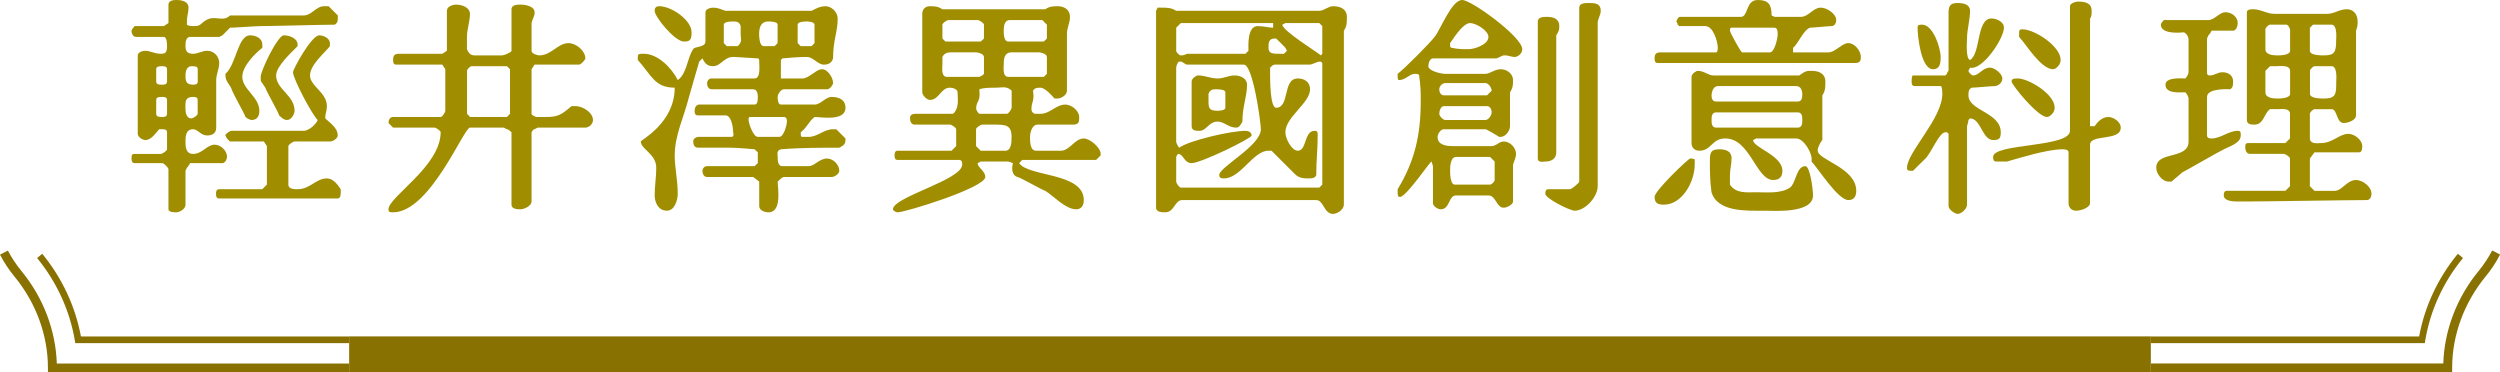 <?xml version="1.0" encoding="UTF-8"?>
<svg id="_圖層_2" data-name="圖層 2" xmlns="http://www.w3.org/2000/svg" viewBox="0 0 281.67 41.95">
  <defs>
    <style>
      .cls-1 {
        fill: #a08e00;
      }

      .cls-2 {
        fill: #887100;
      }
    </style>
  </defs>
  <g id="Graphic">
    <g>
      <path class="cls-1" d="M15.18,17.34h2.94c.18,0,.7-.36.7-.52v-1.92c0-.34-.36-.34-.52-.34h-.36c-.34.34-.86,1.22-1.56,1.22-.34,0-.86-.36-.86-.7V6.24c0-.34.52-.52.86-.52.52,0,1.04.34,1.74.34.52,0,.7-.16.7-.86,0-.18,0-1.04-.36-1.04h-3.12c-.34,0-.52-.34-.52-.7,0-.16.36-.52.36-.52h3.28l.52-.34V.52c0-.52.7-.52.88-.52.68,0,1.38.18,1.38.86,0,.52-.18,1.04-.18,1.4v.52c.18.16.52.16.88.16.86,0,.68-.52,1.72-.86.88-.18,1.56.34,2.26-.34h8.32c.86,0,1.38-1.04,2.26-1.04h.52l1.04,1.04v.34c0,.18,0,.52-.36.7-1.2,0-7.1.16-8.32.16-.52,0-2.94.18-3.46.18l-.86.86-.36.18h-3.28c-.52,0-.52.7-.52,1.04,0,.52.16.86.86.86.52,0,1.04-.34,1.56-.34.86,0,1.38.7,1.38,1.38s-.34,1.22-.34,1.92v5.36c0,.7-.52.88-1.04.88-.7,0-1.04-.7-1.56-.7-.86,0-.86.86-.86,1.38s0,1.4.86,1.4c1.04,0,1.56-1.04,2.42-1.04.7,0,1.4.68,1.4,1.38,0,.18-.18.7-.52.7h-3.64s-.18.34-.36.52l-.16.34v3.82c0,.52-.7.86-1.04.86-.18,0-.88,0-.88-.34v-4.52c0-.16-.52-.68-.68-.68h-3.12c-.36,0-.36-.36-.36-.52,0-.36,0-.52.36-.52ZM17.6,7.8v1.38c0,.36.34.36.7.36.16,0,.52,0,.52-.36v-1.38c0-.34-.36-.34-.52-.34-.36,0-.7,0-.7.34ZM17.6,11.26v1.56c0,.36.34.36.7.36.16,0,.52,0,.52-.36v-1.56c0-.34-.36-.34-.52-.34-.36,0-.7,0-.7.34ZM21.76,9.54c.18,0,.52,0,.52-.36v-1.38c0-.34-.34-.34-.7-.34-.52,0-.68.52-.68,1.04s0,1.04.86,1.04ZM21.57,13.34c.18,0,.7-.34.7-.52v-1.56c0-.34-.34-.34-.52-.34-.86,0-.86.52-.86,1.04s0,1.38.68,1.38ZM24.69,21.32h4.86l.52-.52v-4.34l-.34-.52h-3.82s-.18-.16-.34-.34l-.18-.34c0-.18.52-.52.7-.52h8.14c.52,0,1.38-.7,1.56-1.22-.7-.7-2.78-4.68-2.78-5.38,0-.34,2.08-4.16,2.96-4.16.52,0,1.2.36,1.2.88v.34c-.52.7-2.24,2.08-2.24,3.3s1.9,1.9,1.9,3.46c0,.52-.18.86-.18,1.22v.16c.52.52,1.4,1.04,1.4,1.92,0,.34-.52.68-.88.68h-3.98c-.18,0-.7.36-.7.52v4.34c0,.52.7.52,1.04.52,1.4,0,2.08-1.22,3.3-1.22.7,0,1.22.7,1.56,1.22v.34c0,.18,0,.7-.34.7h-13.37c-.34,0-.34-.34-.34-.52s0-.52.34-.52ZM26.1,10.06c-.18-.52-.7-.88-.7-1.56v-.18c1.22-1.04,1.38-4.34,2.78-4.34.68,0,1.38.36,1.38,1.04v.36c-.86.68-2.26,2.08-2.26,3.28,0,1.4,1.92,2.26,1.92,3.82,0,.52-.18,1.04-.88,1.04-.16,0-.52-.18-.68-.34-.18-.52-1.4-2.6-1.56-3.12ZM29.89,9.88c-.52-.86-.52-.52-.52-1.22s1.92-4.68,2.6-4.68,1.56.36,1.56,1.04v.18c-.68.7-2.42,2.26-2.42,3.3,0,1.56,2.08,2.24,2.08,3.98,0,.34-.34,1.04-.86,1.04-.36,0-.7-.34-.88-.52-.16-.52-1.38-2.6-1.56-3.12Z"/>
      <path class="cls-1" d="M49.65,14.9c0-.16-.52-.52-.68-.52h-4.68s-.36-.34-.52-.52c0-.34.16-.68.52-.68h5.36c.18,0,.52-.52.52-.7v-4.68l-.34-.52h-5.2c-.34,0-.34-.34-.34-.52,0-.52.16-.7.68-.7h4.86l.52-.34V1.22c0-.52.7-.7,1.04-.7.7,0,1.56.34,1.56,1.04,0,.86-.34,1.74-.34,2.6v1.38c.16.36.34.7.86.7h3.12c.18,0,1.04-.34,1.04-.52V1.04c0-.52.7-.52,1.04-.52.52,0,1.56.18,1.56.86v.18c0,.18-.34.86-.34,1.04v3.12c0,.34.68.52.86.52,1.38,0,2.08-1.38,3.3-1.38.86,0,1.9.86,1.9,1.72,0,.18-.52.7-.7.7h-5.02l-.34.52v5.02c0,.18.52.36.52.36h1.04c1.38,0,1.72-.18,2.94-1.22h.52c.7,0,1.9.7,1.9,1.56,0,.52-.52.86-.86.86h-5.38l-.34.18c-.18,0-.34.34-.34.34v7.8c0,.52-.88.88-1.22.88s-1.04,0-1.04-.52v-8.16s-.34-.34-.52-.34l-.34-.18h-3.82c-.7,0-4.5,9.54-8.66,9.54-.36,0-.52,0-.52-.34,0-1.4,5.88-4.86,5.88-8.68ZM52.96,13.18h4.16l.34-.36v-5.02l-.34-.34h-3.98c-.18,0-.52.34-.52.52v4.84l.34.36Z"/>
      <path class="cls-1" d="M84.86,19.94h-5.2c-.36,0-.52-.36-.52-.7,0-.18.16-.52.52-.52h5.36l.36-.34v-1.22l-.36-.34s-1.9-.18-2.76-.18h-3.64c-.36,0-.52-.34-.52-.7,0-.34.34-.52.68-.52h3.64c.36,0,.18-.52.18-.52,0-.52-.18-1.9-.86-1.9h-3.12c-.36,0-.36-.34-.36-.52,0-.34.18-.7.52-.7h6.24c.36,0,.36-.52.36-.86,0-.18,0-.86-.52-.86h-4.68c-.36,0-.52-.36-.52-.7,0-.18.16-.52.52-.52h4.84c.7,0,.52-1.38.52-1.9,0-.18,0-.36-.16-.36-.36,0-2.26-.16-2.6-.16h-.18c-1.04,0-1.38,1.04-2.26,1.04-.52,0-.86-.18-1.2-.88l-.36.36s-.86,2.94-1.2,4.16c-.52,2.08-1.56,4.16-1.56,6.4,0,1.4.34,2.78.34,4.34,0,.7-.34,1.9-1.22,1.9-1.04,0-1.38-1.04-1.38-1.72,0-1.04.18-2.08.18-3.12,0-1.56-1.74-2.08-1.74-2.96,0-.16,3.82-2.08,3.82-6.06-2.26,0-2.6-1.38-4.16-3.12v-.34c0-.36.16-.36.68-.36,1.56,0,3.12,1.56,3.82,2.96,1.04-.7,1.04-2.44,1.74-3.48.16-.34,1.38-.16,1.38-.86V1.38c0-.34.52-.52.86-.52.52,0,.88.18,1.4.36h9.7c.7-.36,1.04-.52,1.56-.52.7,0,1.38.68,1.38,1.38,0,1.56-.52,2.42-.52,4.5-.16.52-.52.7-1.04.7-.68,0-1.2-.86-1.9-.86h-.34c-.7,0-2.44.16-2.44.16l-.16.18v2.08h2.42c.7,0,1.38-.86,2.08-1.04h.18c.52,0,1.2.86,1.2,1.56,0,.18-.34.7-.68.7h-4.86c-.34,0-.7.52-.7.86,0,.18,0,.86.36.86h3.8c.7,0,1.22-.86,1.92-.86.86,0,1.56.34,1.56,1.22,0,1.56-2.78,1.04-3.48,1.04-.68.52-.86,1.2-1.56,1.72v.18c0,.18,0,.34.18.34h.7c1.04,0,1.72-.86,2.76-.86h.36l1.04,1.04v.18c0,.52-.36.68-.7.86-1.9,0-4.5,0-6.58.18-.52.16-.36.52-.36.86s0,1.04.52,1.04h2.96c.68,0,1.2-.86,2.08-.86.68,0,1.38.68,1.38,1.38,0,.34-.52.7-.86.7h-5.38c-.18,0-.52.34-.7.52,0,.68.52,3.46-1.04,3.46-.34,0-1.04-.18-1.04-.7v-2.76l-.68-.52ZM74.28.7c1.38,0,3.64,1.56,3.64,2.94,0,.86-.18,1.04-.86,1.04-1.04,0-3.3-2.78-3.3-3.46,0-.36.18-.52.52-.52ZM81.89,5.2h1.22l.18-.18c.34-.52.16-.52.16-1.2v-.88c-.16-.52-.52-.52-.86-.52-.18,0-1.04,0-1.04.36v2.08l.34.34ZM85.38,15.42h2.42c.52,0,.86-1.38.86-1.72,0-.18,0-.52-.34-.52h-3.82c-.16,0-.16.16-.16.34,0,.34.52,1.9,1.04,1.9ZM86.05,5.2h1.22l.34-.34v-2.08c0-.36-.86-.36-1.04-.36-.86,0-1.04.7-1.04,1.4,0,.16,0,1.38.52,1.38ZM90.21,5.2h1.22l.34-.34v-2.08c0-.36-.86-.36-.86-.36-.18,0-1.04,0-1.04.36v2.08l.34.34Z"/>
      <path class="cls-1" d="M108.41,18.54c0-.16,0-.52-.34-.52h-6.94c-.34,0-.34-.34-.34-.52,0-.16,0-.52.34-.52h6.08l.52-.52v-1.9c0-.18-.52-.52-.7-.52h-3.98c-.36,0-.52-.34-.52-.7,0-.34.16-.52.68-.52h4.16l.18-.16c.52-.7.34-1.56.34-2.26,0-.34-.52-.52-.86-.52-1.04,0-1.22,1.38-2.26,1.38-.34,0-.86-.52-.86-.86V1.56c0-.52.34-.86.86-.86s.88,0,1.4.34h11.6c.52-.34.88-.34,1.4-.34.68,0,1.38.34,1.38,1.2,0,.7-.34,1.22-.34,1.92v6.4c0,.52-.7.88-1.04.88h-.36c-.16-.18-1.04-1.22-1.56-1.22-.34,0-.68,0-.86.34.18,1.22-.18,1.22-.18,2.08q0,.36.36.52h.68c1.04,0,1.74-1.04,2.78-1.04.7,0,1.56.7,1.56,1.4,0,.52,0,.86-.7.86h-3.98c-.7,0-.86,1.04-.86,1.38,0,.52,0,1.56.68,1.56h2.78c1.04,0,1.56-1.38,2.6-1.38.7,0,1.9,1.04,1.9,1.74v.16c-.16.18-.52.52-.52.52h-8.32l-.34.36c1.04,1.56,7.28,1.04,7.28,4.16,0,.68-.34,1.04-.86,1.04-1.22,0-2.6-1.56-3.48-2.08-.52-.18-2.6-1.4-3.12-1.56-.68-.18-.68-1.04-.52-1.56l-.52-.18h-3.12l-.34.18c0,.52.86.86.86,1.56,0,1.2-9,3.98-9.88,3.98-.16,0-.52-.18-.52-.34,0-1.4,7.8-3.3,7.8-5.04ZM106.7,8.66h3.64l.34-.16.18-.18v-1.9c0-.36-.7-.52-.88-.52h-2.94c-.34,0-.7.16-.86.52v.86c0,.34-.18,1.38.52,1.38ZM106.52,4.68h3.98l.36-.34v-1.56c0-.18-.52-.52-.7-.52h-3.3c-.16,0-.68.34-.68.52v1.56l.34.34ZM110.16,12.66l.18.16h3.12c.16,0,.52-.52.52-.68v-1.92l-.18-.16c-.52-.36-1.04-.18-1.56-.18-.7,0-1.38,0-1.9.18.16,1.56-.36,1.2-.36,2.24l.18.36ZM110.49,16.98h2.78c.7,0,.7-1.04.7-1.56,0-1.38-.7-1.38-2.08-1.38h-1.22c-.18,0-.7.34-.7.52v1.9l.52.52ZM113.61,8.66h4l.34-.34v-1.9c0-.36-.7-.52-.86-.52h-3.12c-.88,0-.88.86-.88,1.38,0,.34-.16,1.38.52,1.38ZM113.61,4.68h4l.34-.34v-1.56l-.52-.52h-3.64c-.7,0-.7.86-.7,1.2,0,.36,0,1.22.52,1.22Z"/>
      <path class="cls-1" d="M130.25,23.4V1.22l.18-.36h.34c.7,0,1.22,0,1.74.36h16.12c.52,0,1.04-.52,1.56-.52.86,0,1.56.34,1.56,1.2,0,.7,0,1.04-.34,1.56v19.6c0,.52-.7,1.04-1.22,1.04-1.04,0-1.04-1.56-1.9-1.56h-15.08c-.88,0-.88,1.38-1.92,1.38-.34,0-1.04,0-1.04-.52ZM132.52,5.72c0,.18.34.52.52.52s.34,0,.7-.18h6.58l.34-.34c0-.52-.16-2.78,1.04-2.78.7,0,1.22.18,1.74.18v-.52h-10.4l-.52.52v2.6ZM132.52,17.68v2.78c0,.16.34.68.52.68h15.6l.34-.34V7.1l-.16-.16h-.18c-.18,0-.86.34-1.04.34h-3.98c-.18,0-.36.18-.52.34v.7c0,.7,0,3.82.68,3.82,1.56,0,.7-3.3,2.44-3.3.68,0,1.38.34,1.38,1.22,0,1.56-2.78,3.12-2.78,4.84,0,.7.7,2.08,1.4,2.08,1.04,0,.68-2.24,1.9-2.24.34,0,.34.16.34.52,0,1.72-.16,2.76-.16,4.5-.18.34-.52.34-.88.34-.52,0-1.04,0-1.56-.52l-2.6-2.6h-.34c-1.74,0-3.12,3.12-5.02,3.12-.18,0-.52,0-.52-.34-.18-.86,4.68-3.3,4.68-5.2,0-.7-.88-7.28-1.92-7.28h-6.4c-.18,0-.52-.34-.7-.34h-.18c-.16,0-.34.52-.34.68v8.32c0,.18.18.52.34.7,1.22-.86,5.9-1.9,7.46-1.9.34,0,.7.16.7.52,0,.34-5.72,3.12-6.76,3.12-.88,0-.88-1.04-1.56-1.04l-.18.34ZM137.2,8.84c.7,0,1.22-.34,1.9-.34s1.4.34,1.4,1.04c0,1.38-.52,2.42-.52,4.16-.18.34-.36.68-.7.68-.86,0-1.38-.68-2.08-.68-1.04,0-1.22,1.04-2.08,1.04-.34,0-.86,0-.86-.52v-5.04c0-.34.52-.68.68-.68.88,0,1.4.34,2.26.34ZM137.2,12.48s.86,0,.86-.34v-1.74c0-.34-.86-.34-1.04-.34-.34,0-.68,0-.86.52v.68c0,.88,0,1.22,1.04,1.22ZM144.14,6.06h.52l.34-.34-.18-.34c-.16-.18-.86-.88-1.04-1.04h-.16c-.7,0-.7.52-.7,1.04,0,.68.52.68,1.22.68ZM148.82,6.24l.16-.18v-3.12l-.34-.34h-3.82l-.34.18c0,.68,3.98,3.12,4.34,3.46Z"/>
      <path class="cls-1" d="M157.81,22.18h-.16c-.18,0-.18-.34-.18-.52v-.34c1.9-3.12,2.6-6.06,2.6-9.88,0-1.04,0-1.74-.18-2.94,0-.18-.34-.18-.52-.18-.52,0-1.04.7-1.72.7-.18,0-.18-.18-.18-.52v-.18c.7-.52,3.64-3.46,4.16-4.16.7-.86,1.9-4.16,3.12-4.16,1.04,0,6.76,4.16,6.76,5.54,0,.52-.52.88-.86.88-.36,0-.7-.18-1.04-.18h-.18c-.18,0-.7.34-.86.34h-7.12c-.34,0-.52.52-.52.88,0,.52,1.4.86,1.92.86h4.5c.52,0,1.04-.52,1.74-.52s1.38.52,1.38,1.22c0,.52,0,.86-.34,1.38v3.82c0,.52-.52,1.2-1.04,1.2h-.18s-1.38-.86-1.56-.86h-4.68c-.34,0-.7.52-.7.86,0,.88.88,1.04,1.74,1.04h4.34c.52,0,.86-.52,1.38-.52.7,0,1.38.7,1.38,1.4,0,.34-.16.68-.34,1.2v4.16c0,.36-.7.7-1.04.7-.86,0-.86-1.38-1.74-1.38h-3.64c-.86,0-.68,1.56-1.72,1.56-.36,0-.88-.36-.88-.7v-4.16l-.16-.52c-.18,0-2.6,3.64-3.48,3.98ZM162.68,10.74h4.86l.52-.52c0-.34-.36-.86-.7-.86h-4.5c-.36,0-.7.34-.7.7,0,.34.18.68.52.68ZM162.86,13.52h4.5c.34,0,.7-.52.7-.86,0-.36-.18-.7-.52-.7h-4.86c-.34,0-.52.52-.52.86,0,.18.34.7.7.7ZM165.46,5.54c.68,0,2.24-.52,2.24-1.38,0-.7-1.38-1.56-2.08-1.56-.86,0-2.08,2.08-2.24,2.26v.16c0,.18,0,.36.16.36.7.16,1.22.16,1.92.16ZM163.9,20.8h3.98c.18,0,.52-.34.52-.52v-2.08l-.52-.52h-3.82c-.68,0-.68,1.22-.68,1.56,0,.18,0,1.56.52,1.56ZM175.68,2.94c0,.36,0,.52-.34,1.04v13.18c0,.7-.52,1.04-1.22,1.04-.18,0-.86.18-.86-.34V2.42c0-.52.68-.52,1.04-.52.68,0,1.38.18,1.38,1.04ZM174.45,21.32h2.44c.16,0,1.04-.7,1.04-.86V.86c0-.52.68-.52,1.04-.52.68,0,1.38,0,1.38.88,0,.52-.34.86-.34,1.38v18.38c0,1.2-1.4,2.76-2.6,2.76-.52,0-3.3-1.38-3.3-1.9,0-.18,0-.52.34-.52Z"/>
      <path class="cls-1" d="M187.12,5.9h6.24c.18,0,.18-.52.18-.52,0-.7-.52-2.44-1.4-2.44h-2.94l-.18-.16c0-.18-.16-.36-.16-.36l.16-.34.18-.18h6.94c.86,0,.52-1.9,1.9-1.9,1.22,0,1.56.52,1.56,1.74l.34.16h2.96c.86,0,1.38-1.04,2.24-1.04.7,0,1.74.7,1.74,1.4,0,.34-.18.68-.52.68s-2.08.18-2.42.18c-.7.18-1.4,1.9-1.92,2.26v.52h4c.68,0,1.38-.88,2.08-1.04h.16c.7,0,1.4.86,1.4,1.56,0,.52-.18.68-.7.68h-22.18c-.36,0-.36-.34-.36-.52,0-.52.18-.68.7-.68ZM190.42,17.86c.16,0,.52,0,.52.16v.52c0,1.92-1.4,4.52-3.48,4.52-.68,0-1.04-.18-1.04-.88s3.82-4.32,4-4.32ZM202.38,15.6h-4.52l-.34.18c0,.86,3.3,1.72,3.3,3.46,0,.7-.36,1.04-1.04,1.04-1.92,0-2.6-4.68-5.38-4.68-1.56,0-1.56,1.38-2.94,1.38-.52,0-.88-.34-.88-.86v-7.46c0-.34.52-.68.7-.68.7,0,1.22.52,1.74.52h9.7c.7-.52.86-.52,1.38-.52.88,0,1.56.34,1.56,1.2,0,.7,0,1.04-.34,1.56v5.04c-.18.16-.52.86-.52,1.04v.16c0,1.04,4.34,1.92,4.34,4.52,0,.52-.18,1.04-.88,1.04-1.2,0-3.46-3.64-4.16-4.34.18-.86-.86-2.6-1.72-2.6ZM192.65,18.2c0-.86,0-1.38,1.04-1.38.7,0,1.4.16,1.4,1.04,0,.68-.18,1.2-.18,1.9v1.04c.7,1.04,1.9.86,2.94.86,1.22,0,2.78.18,3.82-.52.7-.52.7-2.42,1.74-2.42.52,0,.86,2.6.86,3.3,0,2.08-4.5,1.72-5.54,1.72-1.92,0-5.2.18-5.9-2.08-.18-1.38-.18-2.24-.18-3.46ZM193.36,11.44h9.18c.52,0,.52-.52.52-.86,0-.36-.16-.88-.68-.88h-8.84c-.52,0-.7.7-.7,1.04,0,.18,0,.7.52.7ZM193.36,14.38h9.18c.52,0,.52-.52.52-.86s0-.86-.52-.86h-9.18c-.52,0-.52.52-.52.86s0,.86.52.86ZM196.29,5.9h3.12c.52,0,.88-1.56.88-2.08,0-.18,0-.7-.36-.7h-4.84c-.18,0-.18.18-.18.34,0,.18,1.22,2.44,1.38,2.44Z"/>
      <path class="cls-1" d="M216.94,17.86c-.18.16-1.22,1.2-1.4,1.38h-.16c-.36,0-.52,0-.52-.34,0-1.74,3.98-5.56,3.98-8.32,0,0,0-.88-.18-.88h-2.94c-.34,0-.34-.34-.34-.52,0-.16,0-.68.16-.68h3.64l.18-.18c0-.18.18-.34.18-.34V1.38c0-.86.34-1.04,1.04-1.04s1.38.18,1.38.88c0,1.04-.34,2.08-.34,3.12,0,.34-.18,2.24.34,2.42,1.22-.7.7-4.68,2.42-4.68.52,0,1.4.34,1.4,1.04,0,1.22-2.44,4.86-3.82,4.5l-.18.36c0,.16.36.52.52.52.7,0,1.04-.88,1.92-.88.52,0,1.38.7,1.38,1.22s-.52.86-.86.86c-.36,0-2.26.18-2.6.18-.36.18-.36.52-.36.86,0,1.74,3.64,1.92,3.64,4.16,0,.7-.16.88-.86.88-1.22,0-1.38-2.44-2.6-2.44l-.18.18c0,.18-.16.7-.16.7v8.84c0,.52-.7,1.04-1.04,1.04-.36,0-1.04-.52-1.04-.88v-8.14l-.18-.18h-.18c-.68,0-1.56,2.26-2.24,2.96ZM216.57,2.78c1.22,0,2.08,2.6,2.08,3.64,0,.52,0,1.38-.86,1.38-1.38,0-1.74-3.82-1.74-4.68,0-.34.18-.34.52-.34ZM226.12,18.2h-1.22c-.34,0-.34-.34-.34-.52,0-1.56,8.66-1.04,8.66-2.94V.7c0-.36.7-.52.88-.52.86,0,1.56.16,1.56,1.04,0,.34,0,.68-.18.86v12.14h.52c.34-.52.86-1.04,1.56-1.04.52,0,1.38.52,1.38,1.2,0,1.56-3.46.7-3.46,1.92v6.58c0,.52-1.04.86-1.56.86s-.86-.34-.86-.86v-5.72c0-.34-.52-.34-.7-.34-1.74,0-5.02,1.04-6.24,1.38ZM227.34,8.84c1.2,0,4.16,1.74,4.16,3.3,0,.52-.52,1.04-.88,1.04-1.04,0-3.98-3.64-3.98-4,0-.34.34-.34.7-.34ZM227.49,3.82c0-.36,0-.52.36-.52,1.38,0,4.32,1.9,4.32,3.46,0,.52-.52,1.04-.86,1.04-1.38,0-3.12-2.94-3.82-3.64v-.34Z"/>
      <path class="cls-1" d="M246.58,15.94v-4.84c0-.18-.18-.52-.36-.7-.68,0-2.24.18-2.24-.86,0-.88,1.9-.7,2.24-.7.18-.18.36-.52.36-.7v-3.64c0-.34-.18-.68-.52-.86,0,0-2.6.34-2.6-.86,0-.18.34-.52.34-.52h5.02c.7,0,1.22-.88,1.92-.88s1.38.52,1.38,1.22c0,.34-.18.86-.52.86h-2.42s-.18.36-.36.52l-.16.36v3.8c0,.36.16.36.34.36.52,0,.86-.36,1.38-.36.7,0,1.22.36,1.22,1.04,0,.36,0,.7-.34.88,0,0-2.6-.18-2.6.86v4.34c0,.34.34.34.52.34,1.04,0,1.9-.86,2.94-.86.34,0,.34.16.34.52,0,.86-1.2,1.2-1.9,1.56-.7.34-3.98,2.24-4.68,2.6l-1.22,1.04h-.34c-.7,0-1.38-.88-1.38-1.56,0-1.92,3.64-.88,3.64-2.96ZM250.89,21.5h6.6l.52-.52v-3.12c0-.18-.52-.52-.7-.52h-3.82c-.34,0-.52-.36-.52-.7s0-.52.36-.52h4.16l.52-.52v-2.78c0-.68-1.04-.52-1.4-.52h-.86c-.7.52-.7,1.74-1.74,1.74-.34,0-.86,0-.86-.52V1.38c0-.34.52-.34.7-.34.86,0,1.56.52,2.42.52h5.9c.86,0,1.38-.52,2.24-.52.7,0,1.22.52,1.22,1.38,0,.36,0,.52-.18,1.04v9.54c0,.52-.86.86-1.38.86-.86,0-.7-1.56-1.38-1.56h-1.92c-.16,0-.52.36-.52.52v2.78c0,.7,1.04.52,1.22.52,1.38,0,2.08-1.04,3.12-1.04.7,0,1.56.7,1.56,1.38,0,.18,0,.7-.34.7h-5.04l-.52.7v3.12l.52.52h2.26c.86,0,1.38-1.22,2.42-1.22.7,0,1.74.7,1.74,1.56,0,.34-.18.7-.52.7-2.08,0-11.44.16-13.52.16h-1.04c-.34,0-1.56,0-1.56-.68,0-.18,0-.52.34-.52ZM258.02,5.72v-2.42l-.18-.36-.18-.16h-1.9c-.18,0-.52.34-.52.52v2.24c0,.7,1.04.7,1.38.7.18,0,1.4,0,1.4-.52ZM255.24,10.4c0,.7,1.04.7,1.38.7.18,0,1.4,0,1.4-.52v-2.6c0-.7-1.22-.52-1.56-.52h-.7l-.52.52v2.42ZM260.25,5.72c0,.52,1.22.52,1.56.52,1.22,0,1.4-.34,1.4-1.74,0-.16.16-1.72-.52-1.72h-2.08l-.36.34v2.6ZM262.7,7.46h-1.92c-.16,0-.52.34-.52.52v2.6c0,.52,1.22.52,1.56.52,1.4,0,1.4-.52,1.4-1.92,0-.16.16-1.72-.52-1.72Z"/>
    </g>
    <g>
      <rect class="cls-2" x="39.34" y="37.9" width="202.99" height="4.04"/>
      <g>
        <path class="cls-2" d="M276.27,41.95h-33.94v-1h32.95c.12-3.74,1.52-7.43,3.99-10.43.58-.71,1.1-1.49,1.52-2.3l.89.46c-.45.87-1,1.71-1.63,2.47-2.43,2.96-3.77,6.62-3.77,10.29v.5Z"/>
        <path class="cls-2" d="M273.19,38.66h-30.86v-.75h30.23c.62-3.39,2.13-6.6,4.36-9.32l.58.48c-2.22,2.7-3.69,5.91-4.25,9.28l-.05.31Z"/>
      </g>
      <g>
        <path class="cls-2" d="M39.34,41.95H5.4v-.5c0-3.68-1.34-7.34-3.77-10.29-.63-.76-1.18-1.6-1.63-2.47l.89-.46c.42.81.94,1.59,1.52,2.3,2.47,3,3.87,6.69,3.99,10.43h32.95v1Z"/>
        <path class="cls-2" d="M39.34,38.66H8.48l-.05-.31c-.57-3.37-2.04-6.58-4.25-9.28l.58-.48c2.23,2.72,3.73,5.93,4.36,9.32h30.23v.75Z"/>
      </g>
    </g>
  </g>
</svg>